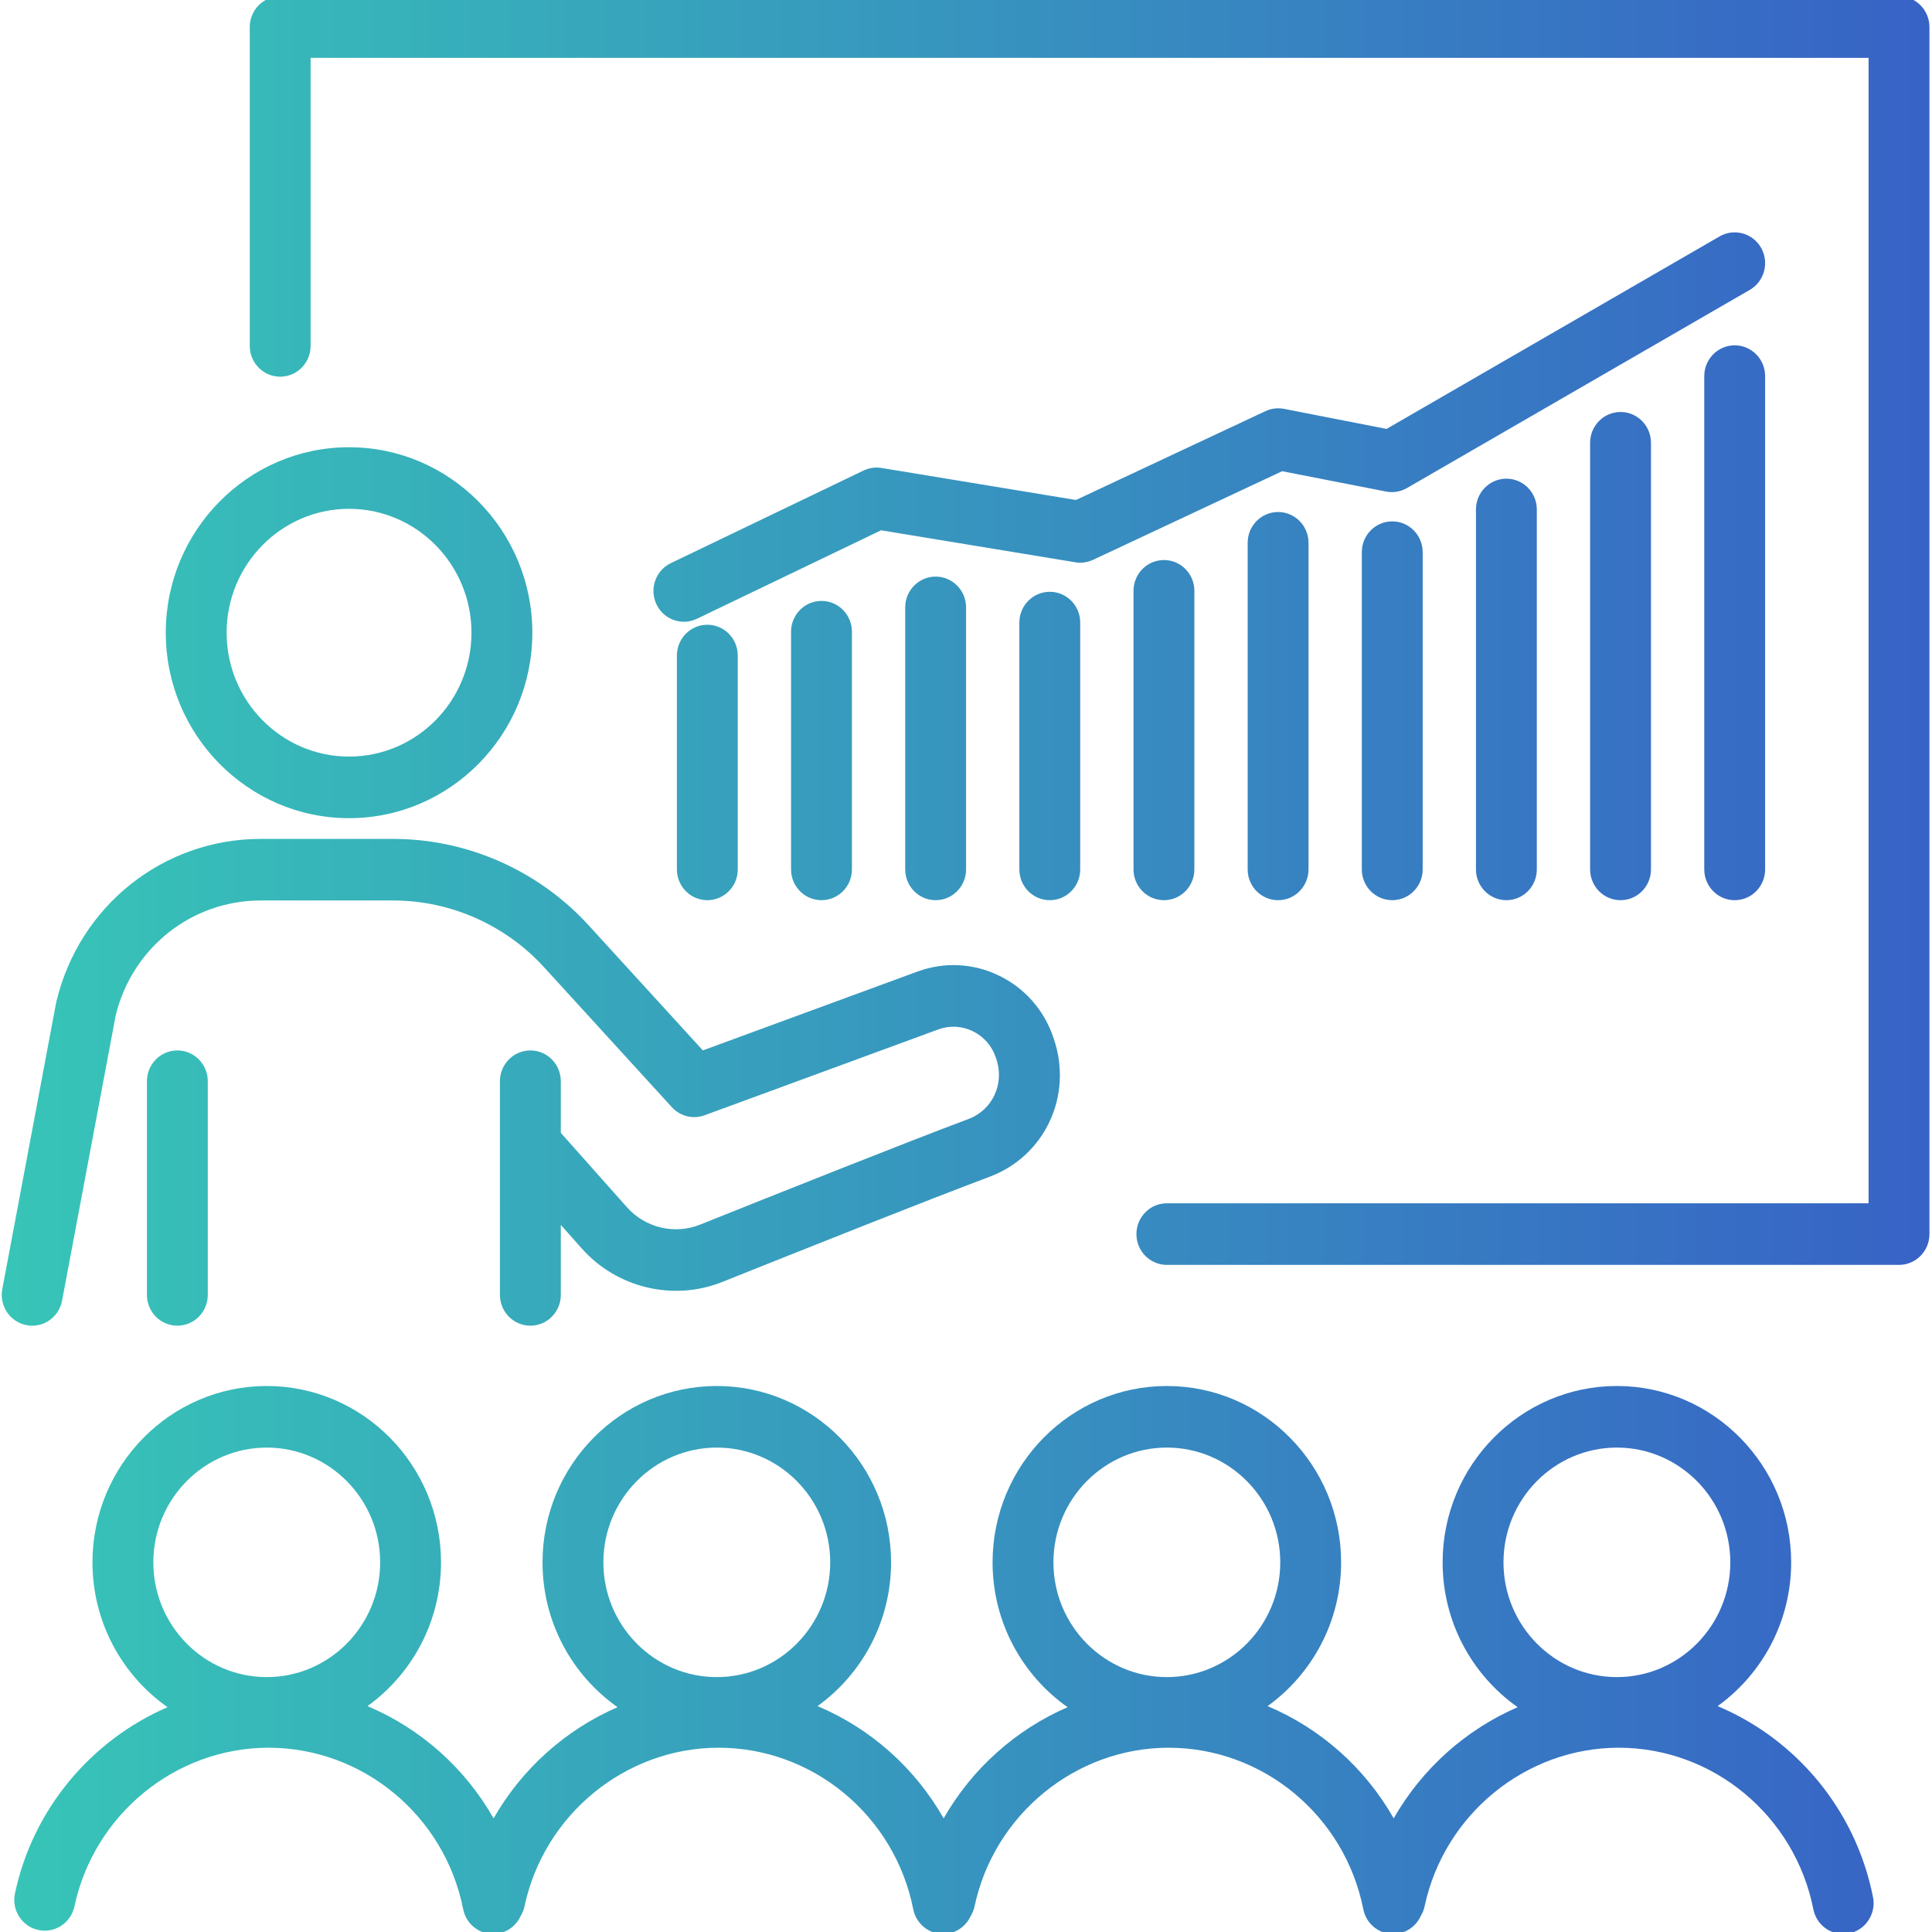 <?xml version="1.0" encoding="UTF-8" standalone="no"?>
<!DOCTYPE svg PUBLIC "-//W3C//DTD SVG 1.1//EN" "http://www.w3.org/Graphics/SVG/1.1/DTD/svg11.dtd">
<svg width="100%" height="100%" viewBox="0 0 80 80" version="1.1" xmlns="http://www.w3.org/2000/svg" xmlns:xlink="http://www.w3.org/1999/xlink" xml:space="preserve" xmlns:serif="http://www.serif.com/" style="fill-rule:evenodd;clip-rule:evenodd;stroke-linejoin:round;stroke-miterlimit:2;">
    <g transform="matrix(1,0,0,1,-299.9,-880)">
        <g transform="matrix(1,0,0,1,0,-502)">
            <g transform="matrix(0.168,0,0,0.17,332.656,1435.77)">
                <path d="M0,-162.426L0,-104.531C0,-100.388 3.357,-97.031 7.5,-97.031C11.643,-97.031 15,-100.388 15,-104.531L15,-162.426C15,-166.568 11.643,-169.926 7.5,-169.926C3.357,-169.926 0,-166.568 0,-162.426M84.406,-172.383L84.406,-104.531C84.406,-100.388 87.764,-97.031 91.906,-97.031C96.049,-97.031 99.406,-100.388 99.406,-104.531L99.406,-172.383C99.406,-176.525 96.049,-179.883 91.906,-179.883C87.764,-179.883 84.406,-176.525 84.406,-172.383M63.77,-172.147C59.628,-172.147 56.271,-168.789 56.271,-164.647L56.271,-104.531C56.271,-100.388 59.628,-97.031 63.77,-97.031C67.913,-97.031 71.27,-100.388 71.27,-104.531L71.27,-164.647C71.27,-168.789 67.913,-172.147 63.77,-172.147M28.136,-168.347L28.136,-104.531C28.136,-100.388 31.493,-97.031 35.636,-97.031C39.778,-97.031 43.136,-100.388 43.136,-104.531L43.136,-168.347C43.136,-172.489 39.778,-175.847 35.636,-175.847C31.493,-175.847 28.136,-172.489 28.136,-168.347M273.083,-317.199L-125.917,-317.199C-130.06,-317.199 -133.417,-313.841 -133.417,-309.699L-133.417,-232.044C-133.417,-227.902 -130.06,-224.544 -125.917,-224.544C-121.774,-224.544 -118.417,-227.902 -118.417,-232.044L-118.417,-302.199L265.583,-302.199L265.583,-23.199L92.622,-23.199C88.479,-23.199 85.122,-19.841 85.122,-15.699C85.122,-11.557 88.479,-8.199 92.622,-8.199L273.083,-8.199C277.226,-8.199 280.583,-11.557 280.583,-15.699L280.583,-309.699C280.583,-313.841 277.226,-317.199 273.083,-317.199M-158.763,-52.933L-158.763,-0.89C-158.763,3.253 -155.405,6.61 -151.263,6.61C-147.12,6.61 -143.763,3.253 -143.763,-0.89L-143.763,-52.933C-143.763,-57.075 -147.12,-60.433 -151.263,-60.433C-155.405,-60.433 -158.763,-57.075 -158.763,-52.933M-28.136,-156.621L-28.136,-104.531C-28.136,-100.388 -24.778,-97.031 -20.636,-97.031C-16.493,-97.031 -13.136,-100.388 -13.136,-104.531L-13.136,-156.621C-13.136,-160.763 -16.493,-164.121 -20.636,-164.121C-24.778,-164.121 -28.136,-160.763 -28.136,-156.621M203.549,92.209C188.135,92.209 175.595,79.669 175.595,64.255C175.595,48.841 188.135,36.301 203.549,36.301C218.962,36.301 231.502,48.841 231.502,64.255C231.502,79.669 218.962,92.209 203.549,92.209M92.622,92.209C77.209,92.209 64.669,79.669 64.669,64.255C64.669,48.841 77.209,36.301 92.622,36.301C108.036,36.301 120.576,48.841 120.576,64.255C120.576,79.669 108.036,92.209 92.622,92.209M-18.304,92.209C-33.718,92.209 -46.258,79.669 -46.258,64.255C-46.258,48.841 -33.718,36.301 -18.304,36.301C-2.89,36.301 9.65,48.841 9.65,64.255C9.65,79.669 -2.89,92.209 -18.304,92.209M-129.229,92.209C-144.644,92.209 -157.184,79.669 -157.184,64.255C-157.184,48.841 -144.644,36.301 -129.229,36.301C-113.816,36.301 -101.276,48.841 -101.276,64.255C-101.276,79.669 -113.816,92.209 -129.229,92.209M228.375,99.274C239.333,91.483 246.502,78.694 246.502,64.255C246.502,40.57 227.233,21.301 203.549,21.301C179.864,21.301 160.595,40.57 160.595,64.255C160.595,78.856 167.924,91.771 179.09,99.536C166.317,104.996 155.515,114.52 148.536,126.615C141.473,114.319 130.484,104.687 117.449,99.274C128.407,91.483 135.576,78.694 135.576,64.255C135.576,40.57 116.307,21.301 92.622,21.301C68.937,21.301 49.669,40.57 49.669,64.255C49.669,78.856 56.998,91.771 68.164,99.536C55.391,104.996 44.589,114.52 37.61,126.615C30.547,114.319 19.559,104.687 6.523,99.274C17.481,91.483 24.65,78.694 24.65,64.255C24.65,40.57 5.381,21.301 -18.304,21.301C-41.988,21.301 -61.258,40.57 -61.258,64.255C-61.258,78.856 -53.929,91.771 -42.763,99.536C-55.536,104.997 -66.337,114.521 -73.316,126.616C-80.379,114.319 -91.368,104.688 -104.403,99.274C-93.445,91.483 -86.276,78.694 -86.276,64.255C-86.276,40.57 -105.545,21.301 -129.229,21.301C-152.914,21.301 -172.184,40.57 -172.184,64.255C-172.184,78.856 -164.854,91.771 -153.688,99.536C-172.368,107.522 -186.838,124.194 -191.29,144.895C-192.161,148.944 -189.585,152.933 -185.535,153.804C-181.495,154.674 -177.496,152.1 -176.626,148.049C-171.81,125.66 -151.692,109.409 -128.791,109.409C-105.549,109.409 -85.371,125.951 -80.813,148.742C-80.1,152.308 -76.968,154.773 -73.466,154.773C-72.979,154.773 -72.483,154.725 -71.987,154.626C-69.539,154.136 -67.616,152.503 -66.647,150.395C-66.213,149.69 -65.883,148.905 -65.699,148.049C-60.883,125.66 -40.766,109.409 -17.864,109.409C5.378,109.409 25.556,125.951 30.114,148.742C30.827,152.308 33.959,154.773 37.461,154.773C37.948,154.773 38.443,154.725 38.939,154.626C41.391,154.136 43.315,152.499 44.283,150.387C44.715,149.684 45.043,148.902 45.227,148.049C50.043,125.66 70.16,109.409 93.062,109.409C116.304,109.409 136.481,125.951 141.04,148.742C141.753,152.308 144.885,154.773 148.387,154.773C148.874,154.773 149.369,154.725 149.865,154.626C152.317,154.136 154.242,152.497 155.21,150.385C155.641,149.682 155.969,148.901 156.152,148.049C160.969,125.66 181.086,109.409 203.987,109.409C227.229,109.409 247.407,125.951 251.966,148.742C252.679,152.308 255.811,154.773 259.312,154.773C259.8,154.773 260.295,154.725 260.791,154.626C264.853,153.814 267.487,149.863 266.675,145.801C262.399,124.428 247.611,107.262 228.375,99.274M168.812,-192.2L168.812,-104.531C168.812,-100.388 172.17,-97.031 176.312,-97.031C180.455,-97.031 183.812,-100.388 183.812,-104.531L183.812,-192.2C183.812,-196.342 180.455,-199.7 176.312,-199.7C172.17,-199.7 168.812,-196.342 168.812,-192.2M-187.033,6.612C-183.504,6.612 -180.358,4.108 -179.674,0.512L-166.449,-69.019C-162.362,-85.478 -147.697,-96.957 -130.723,-96.957L-98.042,-96.957C-83.969,-96.957 -70.419,-91.028 -60.868,-80.69L-29.375,-46.603C-27.326,-44.385 -24.146,-43.613 -21.307,-44.642L36.272,-65.544C39.07,-66.559 42.09,-66.411 44.772,-65.13C47.458,-63.848 49.47,-61.592 50.442,-58.767L50.595,-58.327C52.657,-52.333 49.655,-45.928 43.76,-43.746C28.444,-38.078 -4.289,-25.182 -22.438,-17.999C-28.694,-15.522 -35.927,-17.22 -40.431,-22.225L-56.753,-40.36L-56.753,-52.933C-56.753,-57.075 -60.11,-60.433 -64.253,-60.433C-68.396,-60.433 -71.753,-57.075 -71.753,-52.933L-71.753,-0.89C-71.753,3.253 -68.396,6.61 -64.253,6.61C-60.11,6.61 -56.753,3.253 -56.753,-0.89L-56.753,-17.938L-51.58,-12.191C-42.904,-2.551 -28.976,0.721 -16.918,-4.052C1.173,-11.212 33.788,-24.061 48.967,-29.679C62.57,-34.714 69.516,-49.441 64.774,-63.22L64.622,-63.66C62.334,-70.307 57.581,-75.636 51.237,-78.665C44.896,-81.695 37.764,-82.042 31.153,-79.644L-21.74,-60.443L-49.851,-90.869C-62.232,-104.271 -79.797,-111.957 -98.042,-111.957L-130.723,-111.957C-154.699,-111.957 -175.402,-95.685 -181.067,-72.387C-181.098,-72.265 -181.125,-72.141 -181.148,-72.016L-194.41,-2.291C-195.184,1.779 -192.513,5.704 -188.443,6.478C-187.97,6.569 -187.499,6.612 -187.033,6.612M228.863,-258.711L146.777,-211.821L121.507,-216.706C119.963,-217.005 118.359,-216.809 116.931,-216.148L70.221,-194.511L22.287,-202.31C20.785,-202.554 19.242,-202.335 17.866,-201.682L-29.634,-179.126C-33.376,-177.349 -34.969,-172.875 -33.192,-169.134C-31.908,-166.431 -29.218,-164.849 -26.412,-164.849C-25.334,-164.849 -24.238,-165.083 -23.2,-165.576L22.187,-187.129L70.082,-179.336C71.561,-179.096 73.079,-179.304 74.438,-179.934L121.037,-201.519L146.659,-196.566C148.423,-196.225 150.246,-196.527 151.803,-197.417L236.303,-245.687C239.899,-247.741 241.15,-252.323 239.096,-255.919C237.041,-259.515 232.46,-260.765 228.863,-258.711M-108.943,-192.359C-92.305,-192.359 -78.769,-178.823 -78.769,-162.184C-78.769,-145.546 -92.305,-132.009 -108.943,-132.009C-125.582,-132.009 -139.118,-145.546 -139.118,-162.184C-139.118,-178.823 -125.582,-192.359 -108.943,-192.359M-108.943,-117.009C-84.034,-117.009 -63.769,-137.275 -63.769,-162.184C-63.769,-187.094 -84.034,-207.359 -108.943,-207.359C-133.853,-207.359 -154.118,-187.094 -154.118,-162.184C-154.118,-137.275 -133.853,-117.009 -108.943,-117.009M112.542,-184.08L112.542,-104.531C112.542,-100.388 115.899,-97.031 120.042,-97.031C124.185,-97.031 127.542,-100.388 127.542,-104.531L127.542,-184.08C127.542,-188.222 124.185,-191.58 120.042,-191.58C115.899,-191.58 112.542,-188.222 112.542,-184.08M232.583,-232.181C228.44,-232.181 225.083,-228.823 225.083,-224.681L225.083,-104.531C225.083,-100.388 228.44,-97.031 232.583,-97.031C236.726,-97.031 240.083,-100.388 240.083,-104.531L240.083,-224.681C240.083,-228.823 236.726,-232.181 232.583,-232.181M140.677,-181.801L140.677,-104.531C140.677,-100.388 144.034,-97.031 148.177,-97.031C152.319,-97.031 155.677,-100.388 155.677,-104.531L155.677,-181.801C155.677,-185.943 152.319,-189.301 148.177,-189.301C144.034,-189.301 140.677,-185.943 140.677,-181.801M196.948,-208.441L196.948,-104.531C196.948,-100.388 200.306,-97.031 204.448,-97.031C208.591,-97.031 211.948,-100.388 211.948,-104.531L211.948,-208.441C211.948,-212.583 208.591,-215.941 204.448,-215.941C200.306,-215.941 196.948,-212.583 196.948,-208.441" style="fill:url(#_Linear1);fill-rule:nonzero;"/>
            </g>
        </g>
    </g>
    <defs>
        <linearGradient id="_Linear1" x1="0" y1="0" x2="1" y2="0" gradientUnits="userSpaceOnUse" gradientTransform="matrix(475.126,0,0,471.972,-194.543,-81.213)"><stop offset="0" style="stop-color:rgb(55,198,183);stop-opacity:1"/><stop offset="1" style="stop-color:rgb(55,98,198);stop-opacity:1"/></linearGradient>
    </defs>
</svg>
